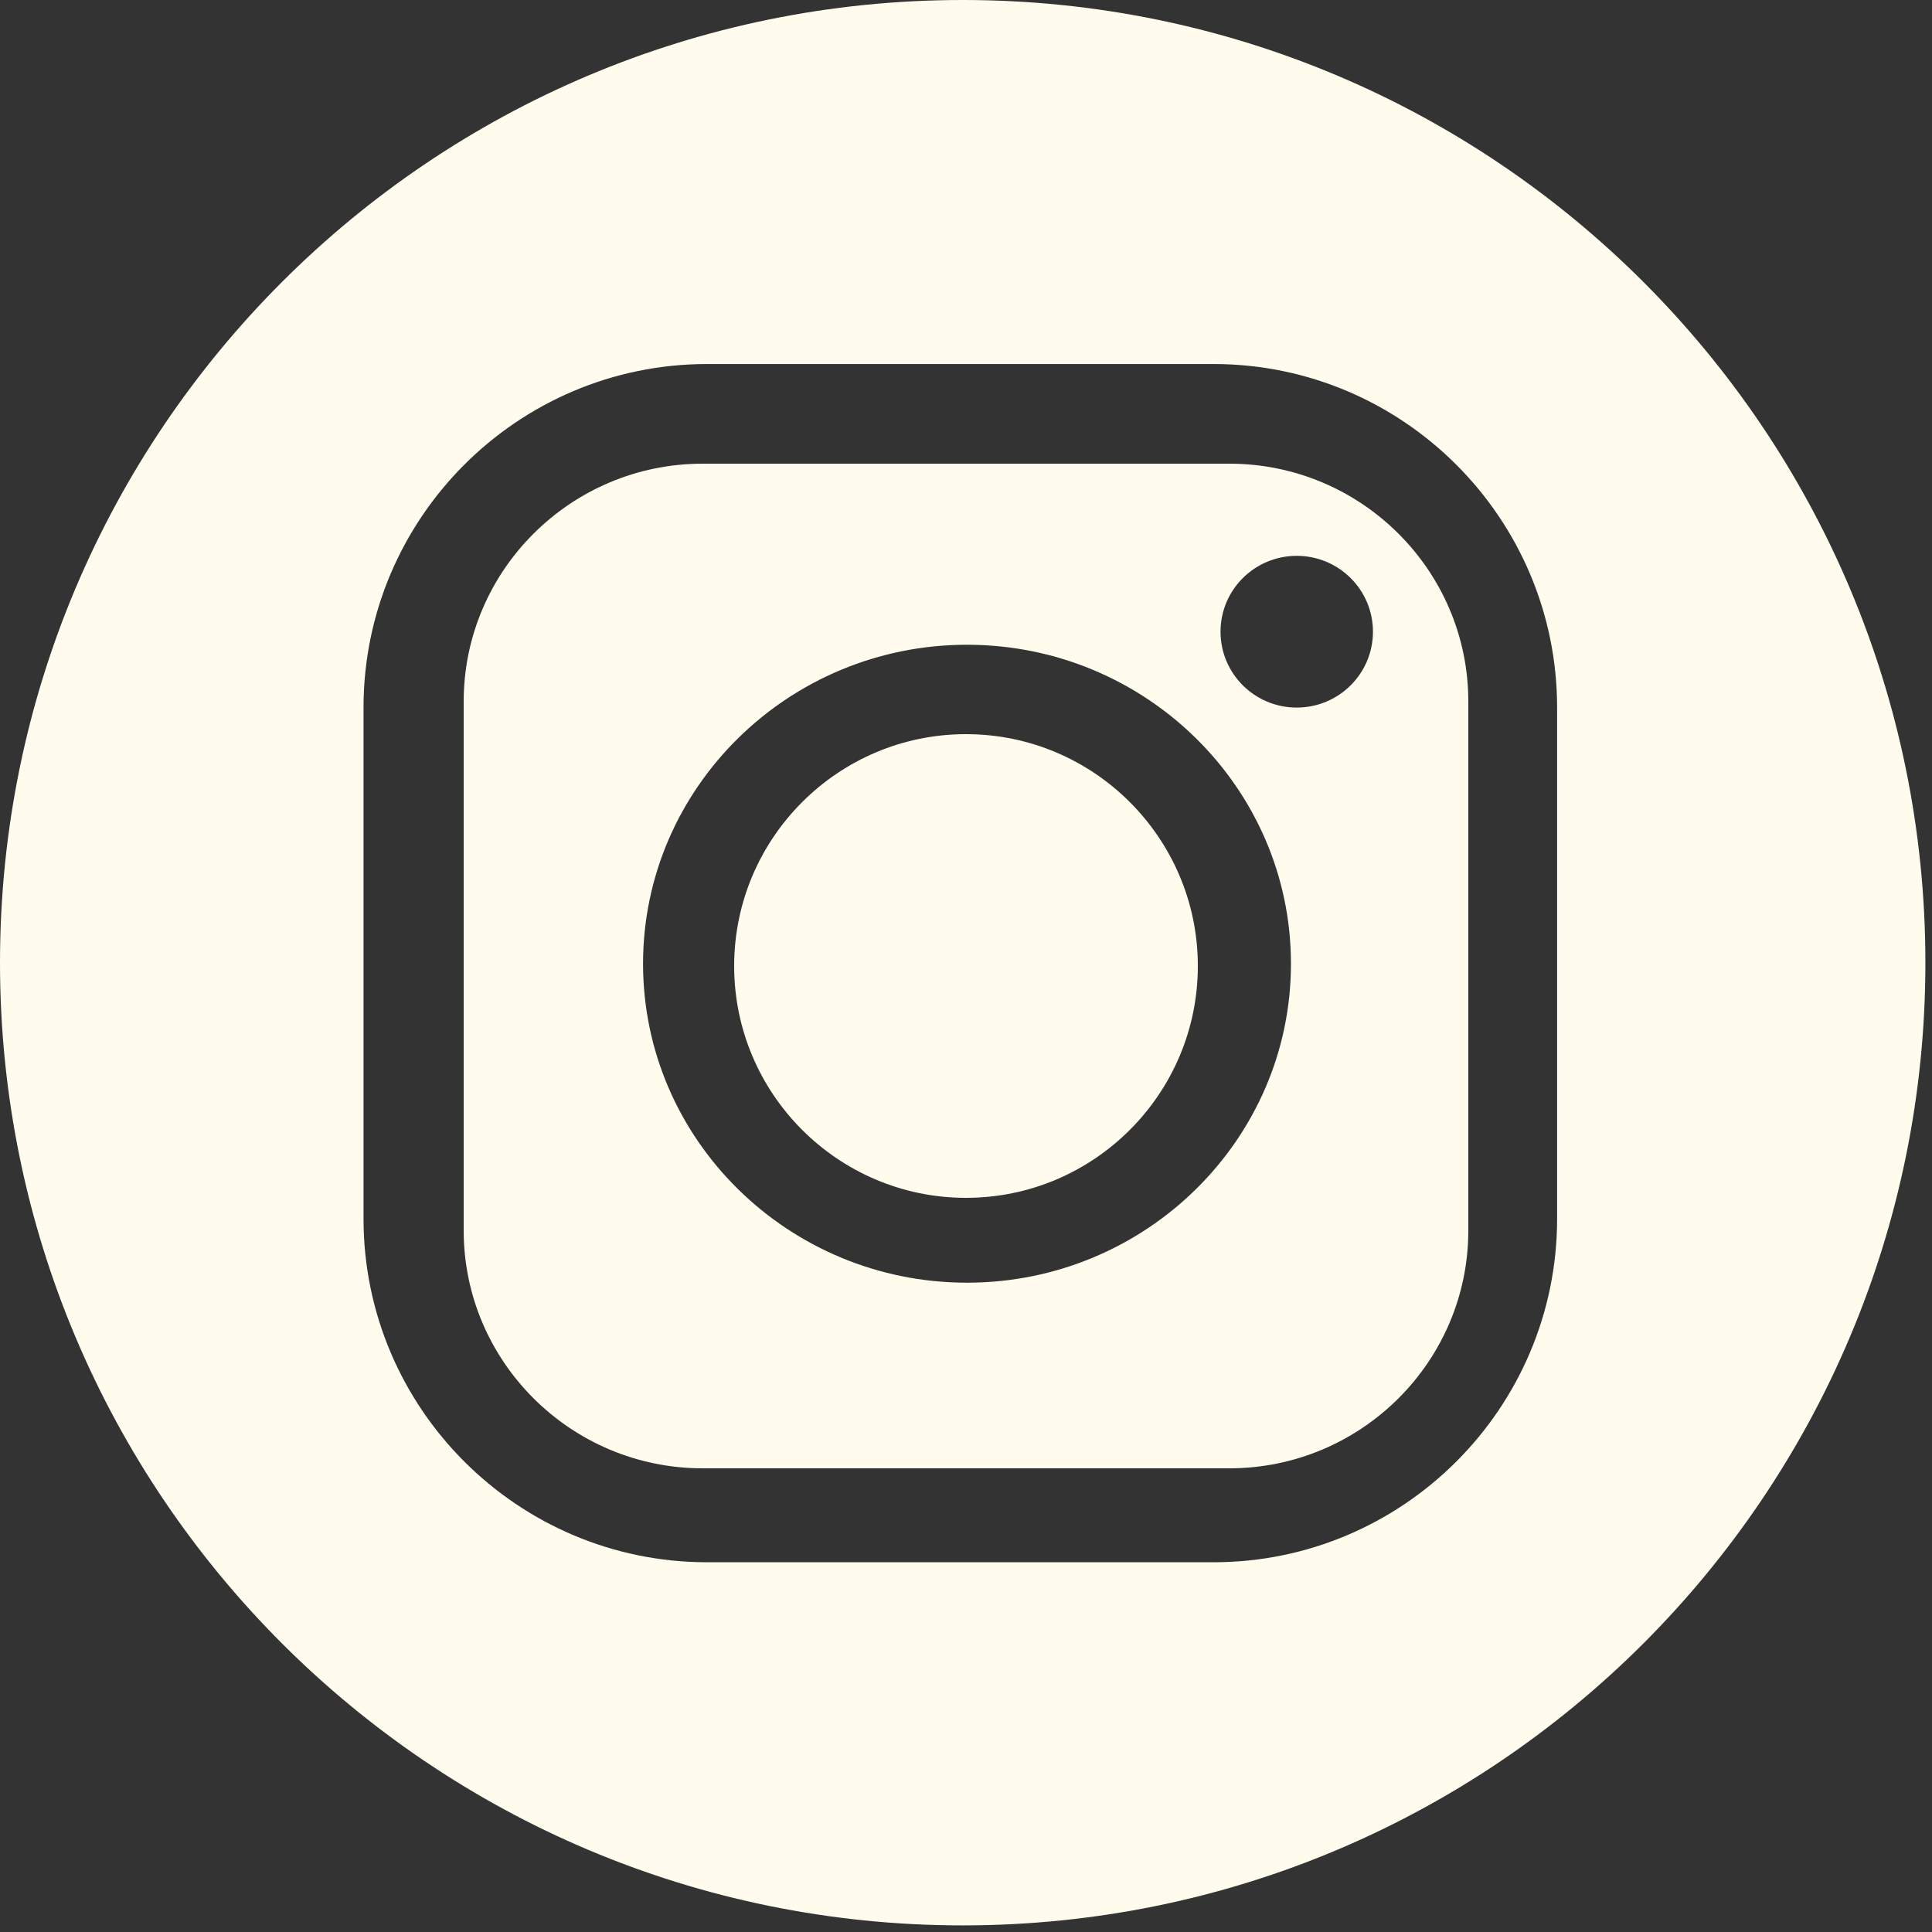 <?xml version="1.0" encoding="UTF-8"?> <svg xmlns="http://www.w3.org/2000/svg" width="50" height="50" viewBox="0 0 50 50" fill="none"><rect x="0" y="0" width="50" height="50" fill="#333333" stroke="none"/> <path d="M24.915 0C11.155 0 0 11.155 0 24.915C0 38.674 11.155 49.829 24.915 49.829C38.674 49.829 49.829 38.674 49.829 24.915C49.829 11.155 38.674 0 24.915 0ZM40.298 31.54C40.298 36.443 36.309 40.431 31.406 40.431H18.299C13.396 40.431 9.408 36.442 9.408 31.54V18.312C9.408 13.409 13.396 9.421 18.299 9.421H31.406C36.309 9.421 40.298 13.41 40.298 18.312V31.54Z" fill="#FFFCED"></path> <path d="M31.815 12H18.185C14.775 12 12 14.762 12 18.156V31.844C12 35.238 14.775 38 18.185 38H31.815C35.225 38 38 35.238 38 31.844V18.156C38 14.762 35.225 12 31.815 12ZM25.026 33.196C20.403 33.196 16.642 29.493 16.642 24.941C16.642 20.389 20.404 16.686 25.026 16.686C29.648 16.686 33.41 20.389 33.41 24.941C33.41 29.493 29.649 33.196 25.026 33.196ZM33.559 18.312C32.47 18.312 31.587 17.433 31.587 16.348C31.587 15.264 32.47 14.385 33.559 14.385C34.649 14.385 35.532 15.264 35.532 16.348C35.532 17.433 34.649 18.312 33.559 18.312Z" fill="#FFFCED"></path> <path d="M25 19C21.691 19 19 21.692 19 25C19 28.308 21.691 31 25 31C28.309 31 31 28.308 31 25C31 21.692 28.309 19 25 19Z" fill="#FFFCED"></path> </svg> 